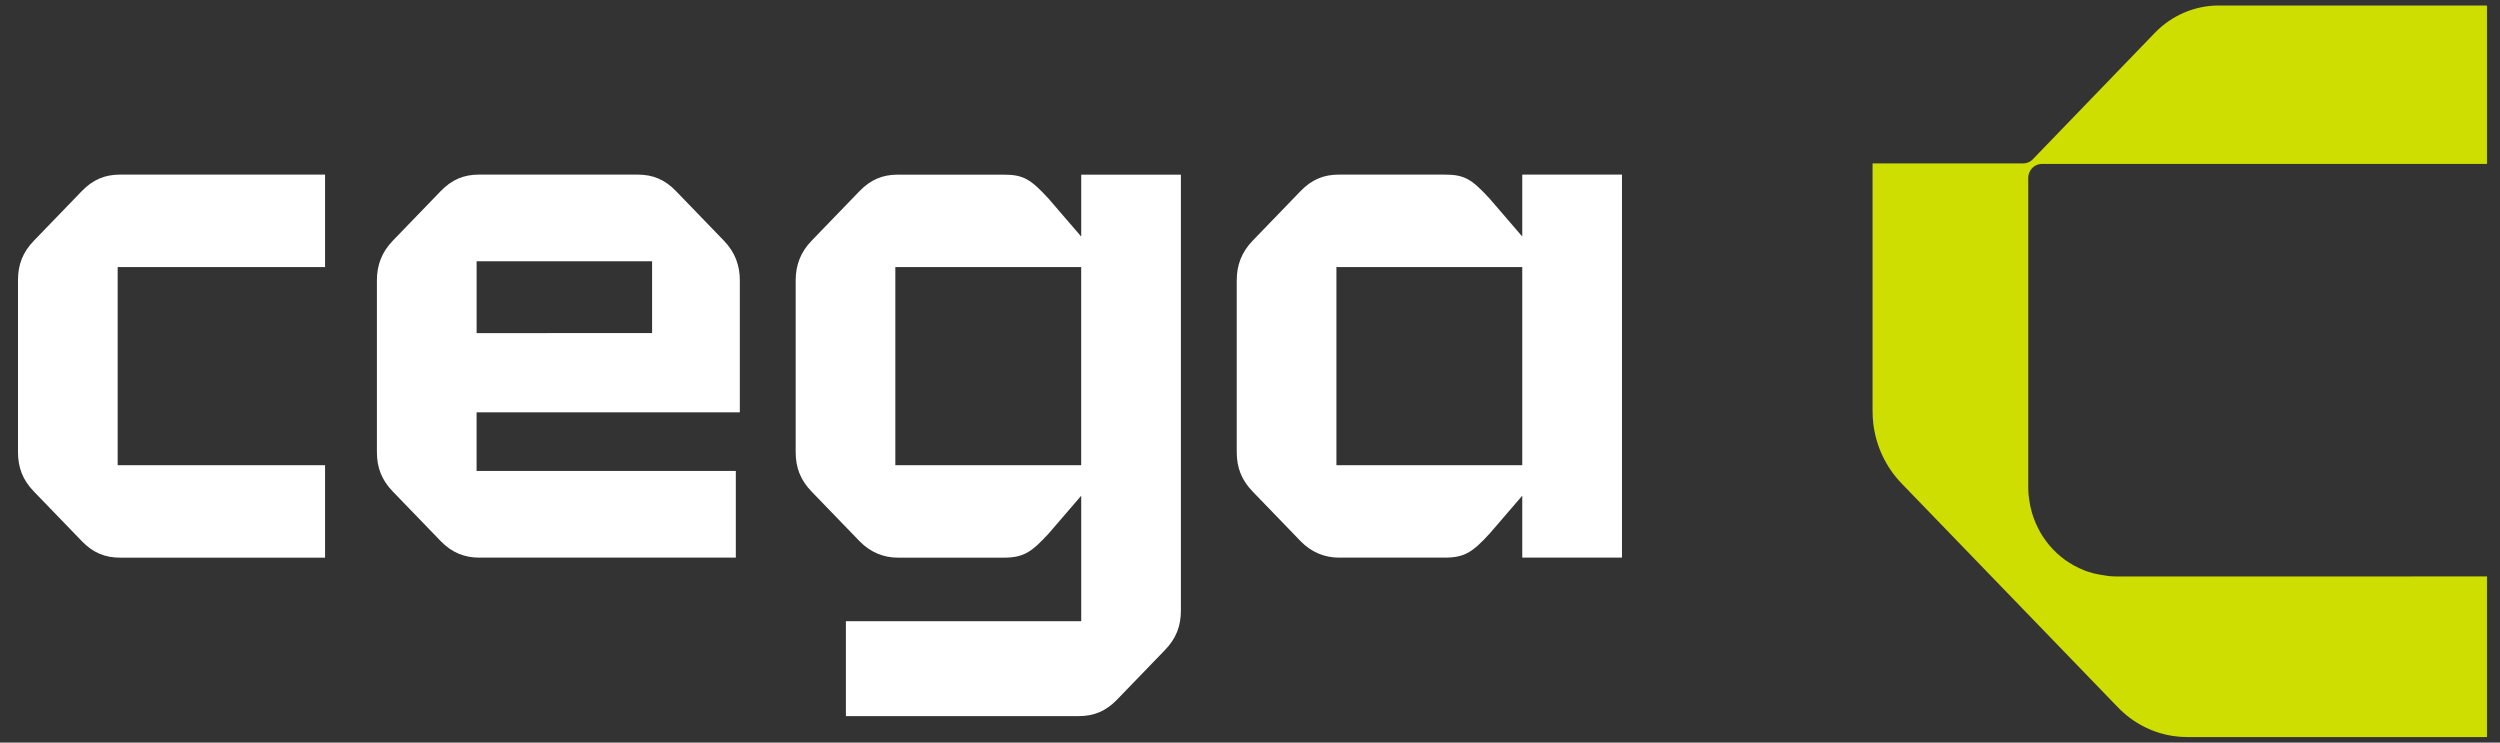 <?xml version="1.0" encoding="UTF-8"?>
<!-- Generator: Adobe Illustrator 16.0.0, SVG Export Plug-In . SVG Version: 6.00 Build 0)  -->
<svg xmlns="http://www.w3.org/2000/svg" xmlns:xlink="http://www.w3.org/1999/xlink" version="1.1" id="Layer_1" x="0px" y="0px" width="505px" height="150px" viewBox="0 0 505 150" xml:space="preserve">
<rect x="0" y="0" width="505" height="150" fill="#333333" stroke="none"/>
<path fill="#CDDE00" d="M409.708,35.952v62.399c0,0.318,0,0.616,0.021,0.906c0,0.319,0.048,0.639,0.068,0.936  c0.021,0.269,0.068,0.588,0.116,0.856c0.877,6.142,4.771,11.27,10.061,13.706c0.288,0.148,0.597,0.27,0.877,0.39  c0.095,0.021,0.164,0.07,0.26,0.099c0.24,0.1,0.451,0.199,0.692,0.248c0.731,0.249,1.49,0.439,2.251,0.566  c0.239,0.05,0.499,0.1,0.759,0.121c0.952,0.197,1.944,0.269,2.943,0.269h44.446c0.616,0,30.163-0.014,30.163-0.014v32.453h-60.51  c-1,0-1.972-0.071-2.942-0.22c-4.175-0.637-8.07-2.648-11.082-5.772l-43.755-45.28c-3.155-3.293-5.146-7.536-5.674-12.056  c-0.095-0.806-0.144-1.643-0.144-2.479V33.013h30.422c0.761,0,1.451-0.319,1.944-0.836l24.653-25.541  c3.415-3.534,8.069-5.524,12.888-5.524h54.199v32h-89.912c-1.52,0-2.752,1.275-2.752,2.848L409.708,35.952z"></path>
<path fill="#FFFFFF" d="M16.521,109.302L6.857,99.3c-2.259-2.336-3.224-4.837-3.224-8.002V56.613c0-3.167,0.965-5.667,3.224-8.004  l9.664-10.001c2.259-2.337,4.675-3.336,7.734-3.336h41.407v18.677H23.769v40.02h41.893v18.677H24.255  c-3.06,0-5.476-0.999-7.734-3.337V109.302z"></path>
<path fill="#FFFFFF" d="M89.022,109.302L79.358,99.3c-2.259-2.336-3.224-4.837-3.224-8.002V56.613c0-3.004,0.965-5.667,3.224-8.004  l9.664-10.001c2.258-2.337,4.674-3.336,7.734-3.336h32.065c3.06,0,5.476,0.999,7.735,3.336l9.664,10.001  c2.258,2.337,3.224,5,3.224,8.004v26.681H96.27v11.834h52.365v17.511H96.756C93.854,112.639,91.28,111.64,89.022,109.302  L89.022,109.302z M131.723,67.286V52.781H96.277v14.505H131.723z"></path>
<path fill="#FFFFFF" d="M238.541,35.272v88.04c0,3.165-0.965,5.666-3.224,8.003l-9.664,10.002c-2.258,2.338-4.674,3.336-7.734,3.336  h-47.047v-19.174h47.534v-25.342l-6.605,7.67c-3.381,3.67-4.996,4.839-9.021,4.839h-21.43c-2.738,0-5.476-0.999-7.733-3.337  l-9.665-10c-2.259-2.338-3.224-4.838-3.224-8.004V56.62c0-3.003,0.965-5.667,3.224-8.003l9.665-10.001  c2.258-2.337,4.674-3.336,7.733-3.336h21.43c4.031,0,5.476,0.999,9.021,4.837l6.605,7.671V35.279h20.142L238.541,35.272z   M218.398,93.969v-40.02h-37.541v40.02H218.398z"></path>
<path fill="#FFFFFF" d="M327.64,35.272v77.367h-20.144V100.13l-6.604,7.67c-3.382,3.67-4.997,4.839-9.021,4.839h-21.429  c-2.737,0-5.476-0.999-7.734-3.337L253.045,99.3c-2.259-2.336-3.224-4.837-3.224-8.002V56.613c0-3.004,0.965-5.667,3.224-8.004  l9.663-10.001c2.259-2.337,4.675-3.336,7.734-3.336h21.429c4.032,0,5.476,0.999,9.021,4.837l6.604,7.671V35.272H327.64z   M307.496,93.969v-40.02h-37.54v40.02H307.496z"></path>
</svg>

